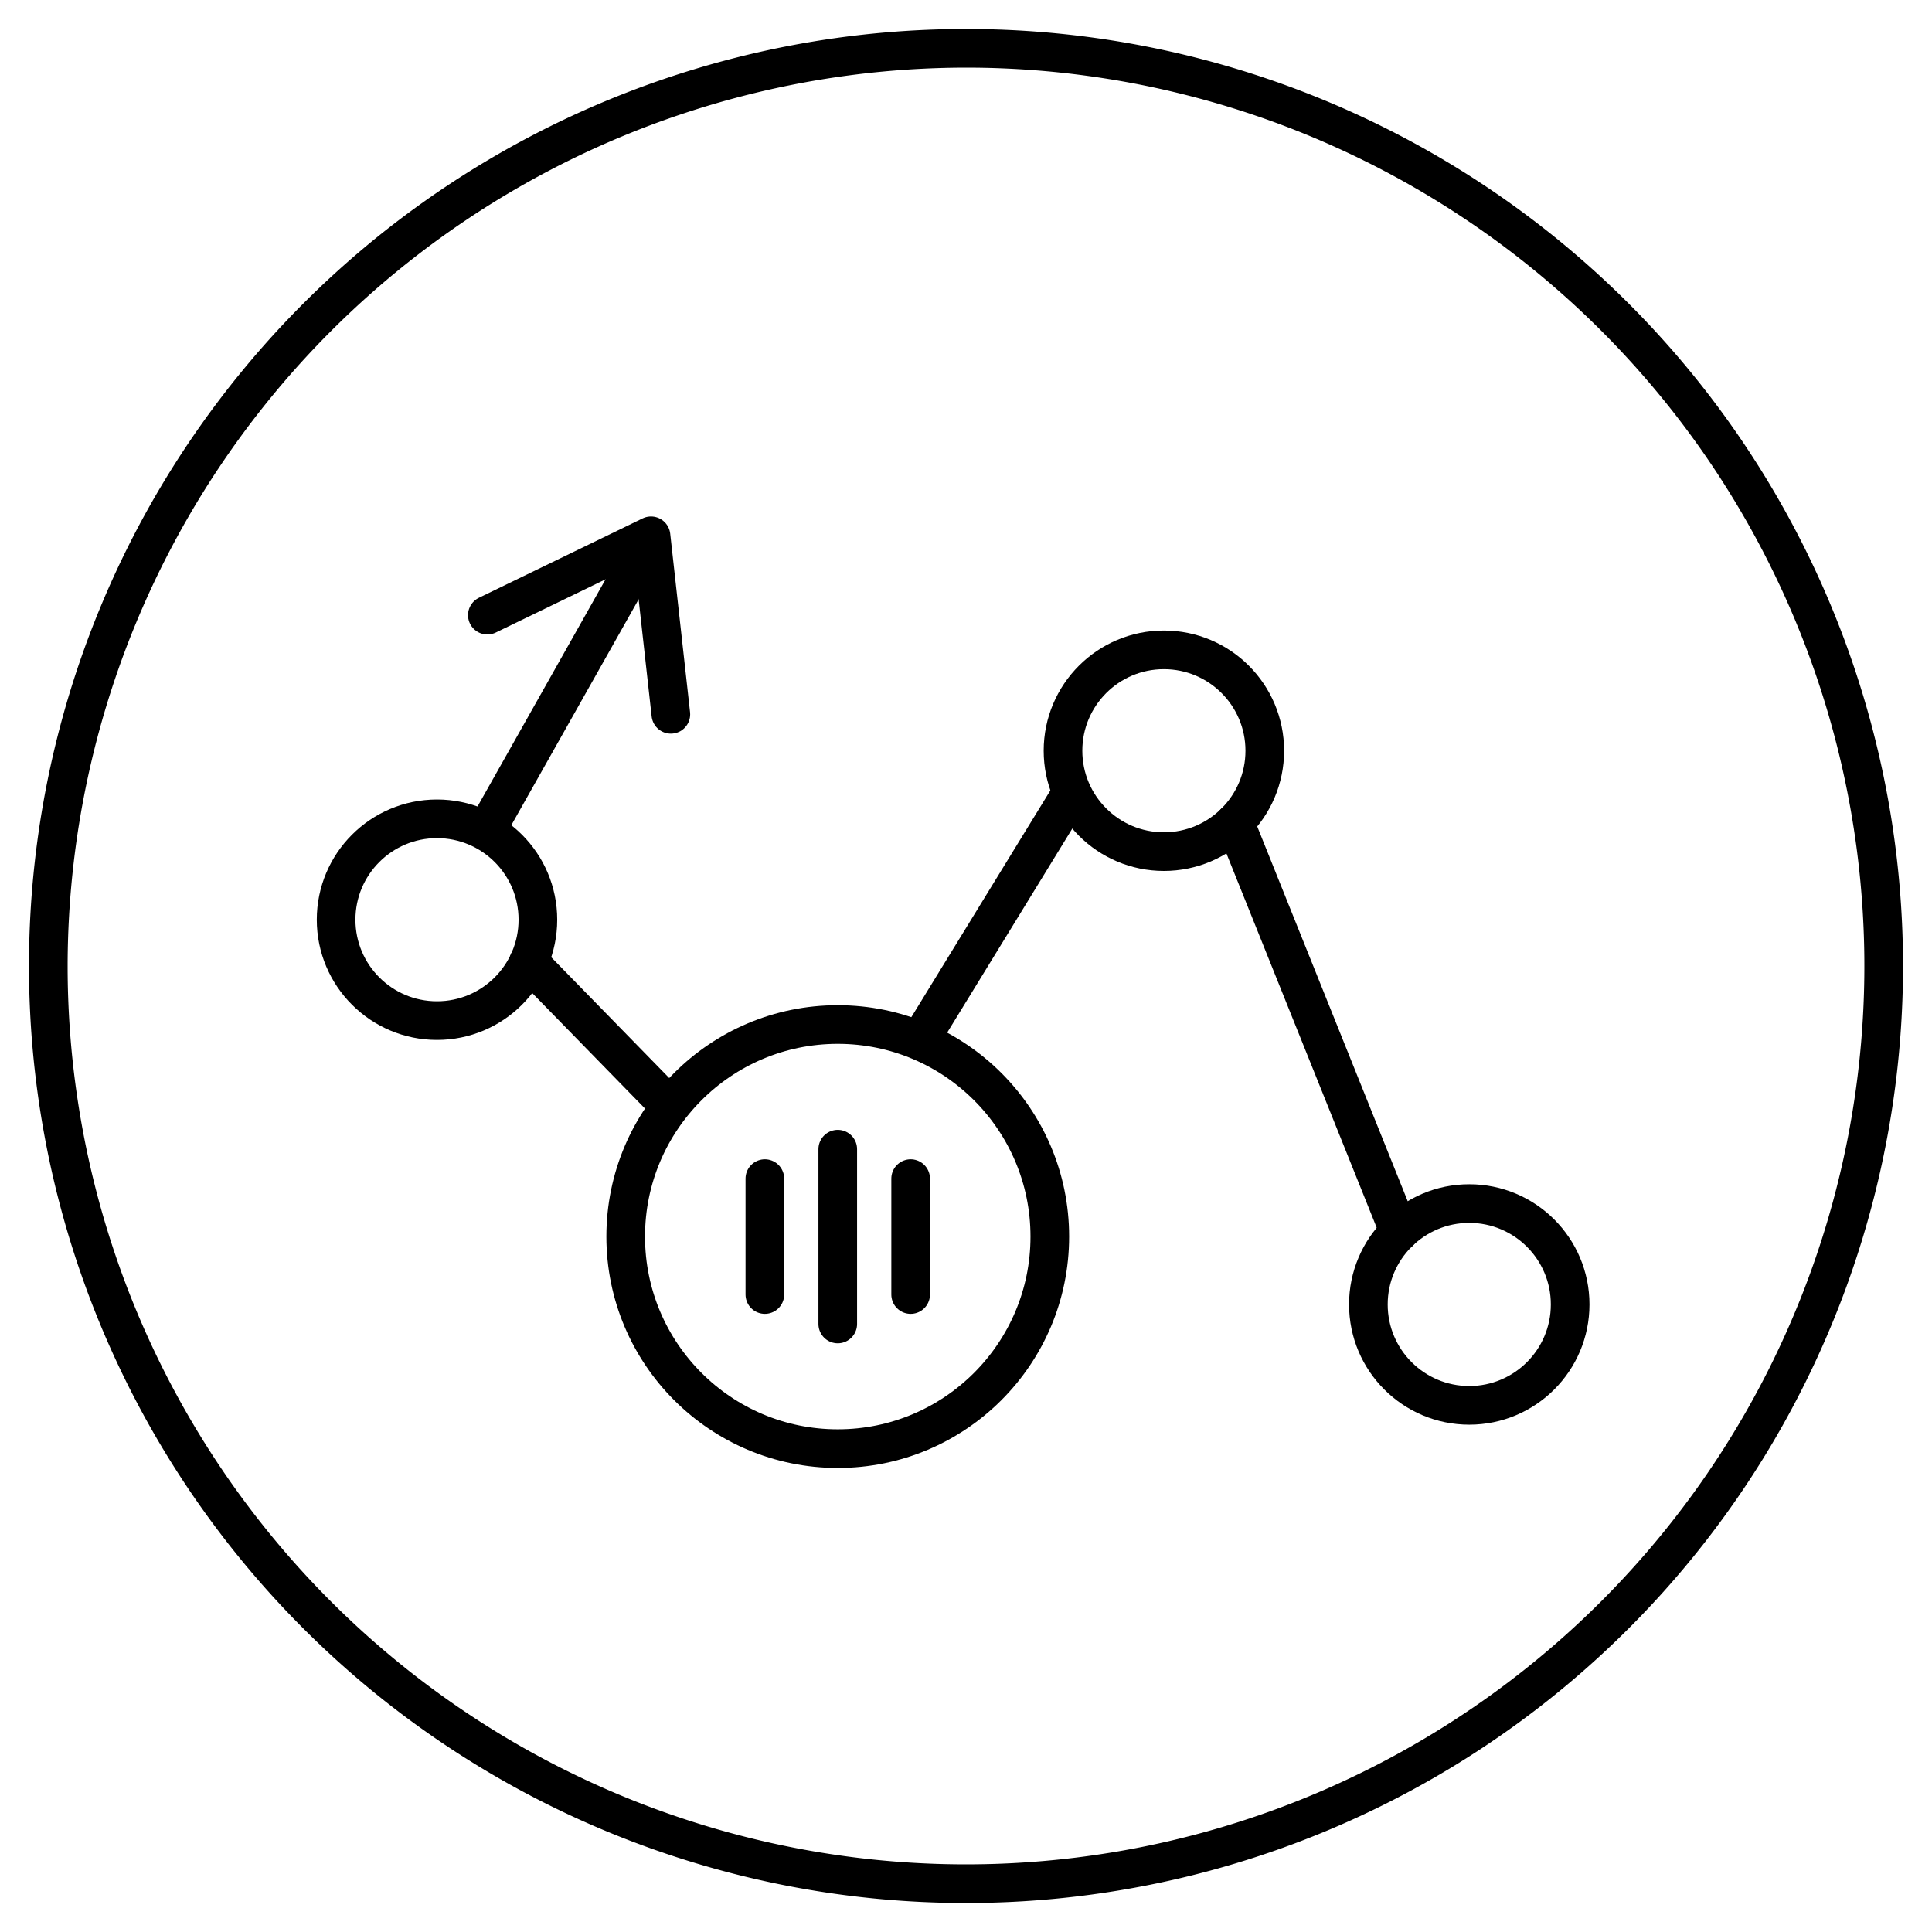 <svg xmlns="http://www.w3.org/2000/svg" id="&#x5716;&#x5C64;_1" data-name="&#x5716;&#x5C64; 1" viewBox="0 0 100 100"><defs><style>.cls-1{fill:none;stroke:#000;stroke-linecap:round;stroke-linejoin:round;stroke-width:2px;}</style></defs><path d="M50,3.5A46.5,46.5,0,1,1,3.5,50,46.553,46.553,0,0,1,50,3.5m0-2A48.5,48.5,0,1,0,98.5,50,48.5,48.5,0,0,0,50,1.5Z"></path><line class="cls-1" x1="27.362" y1="49.779" x2="34.659" y2="57.251"></line><line class="cls-1" x1="55.453" y1="41.054" x2="47.685" y2="53.722"></line><line class="cls-1" x1="72.424" y1="63.765" x2="63.913" y2="42.571"></line><circle class="cls-1" cx="22.619" cy="47.604" r="5.222"></circle><circle class="cls-1" cx="60.243" cy="38.858" r="5.222"></circle><circle class="cls-1" cx="43.362" cy="64.005" r="10.976"></circle><circle class="cls-1" cx="76.049" cy="67.519" r="5.222"></circle><line class="cls-1" x1="25.225" y1="42.877" x2="33.183" y2="28.759"></line><polyline class="cls-1" points="25.225 31.84 33.696 27.733 34.723 36.973"></polyline><line class="cls-1" x1="43.362" y1="59.481" x2="43.362" y2="68.529"></line><line class="cls-1" x1="39.589" y1="61.005" x2="39.589" y2="67.005"></line><line class="cls-1" x1="47.135" y1="61.005" x2="47.135" y2="67.005"></line></svg>